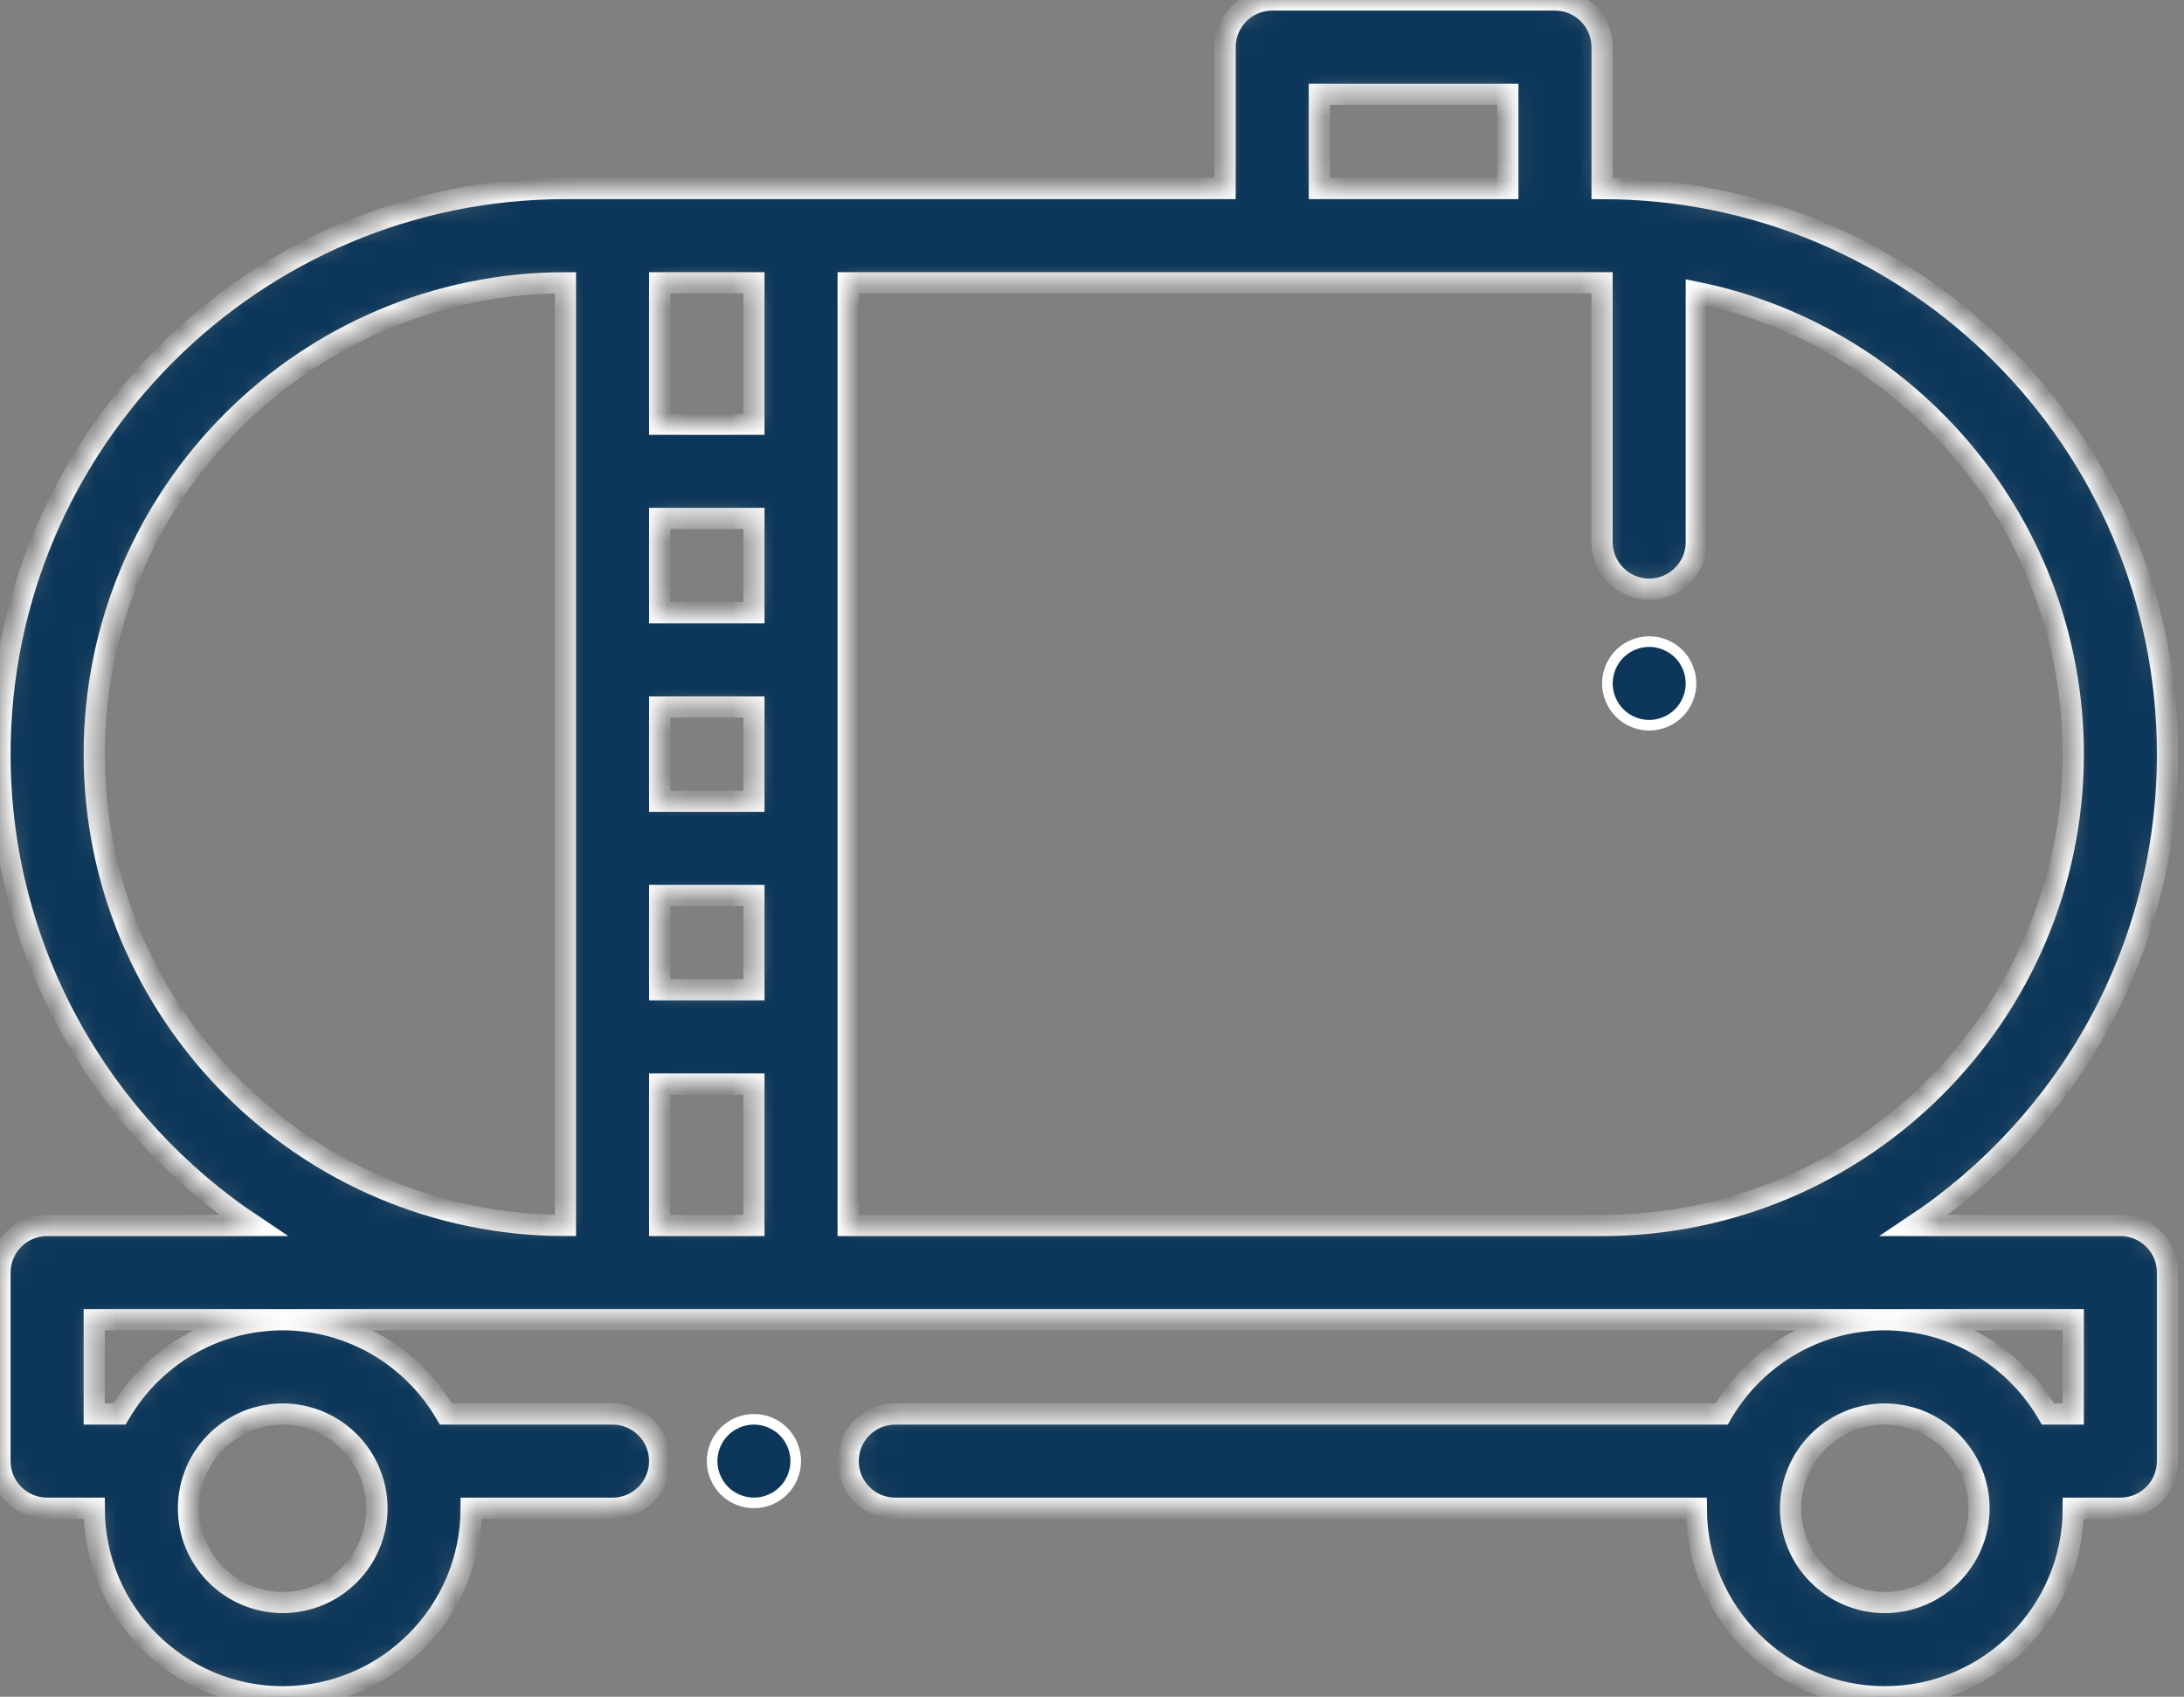 <svg width="103" height="80" viewBox="0 0 103 80" fill="none" xmlns="http://www.w3.org/2000/svg">
<rect x="0" y="0" width="103" height="80" fill="#808080" stroke="none"/>
<mask id="path-1-inside-1" fill="white">
<path d="M100.001 57.778H90.279C97.472 52.996 102.223 44.821 102.223 35.556C102.223 20.851 90.26 8.889 75.556 8.889V2.222C75.556 0.995 74.561 0 73.334 0H60C58.773 0 57.778 0.995 57.778 2.222V8.889H37.778H28.889H26.667C11.963 8.889 0 20.851 0 35.556C0 44.821 4.751 52.996 11.944 57.778H2.222C0.995 57.778 0 58.773 0 60V68.889C0 70.116 0.995 71.111 2.222 71.111H4.444C4.444 76.012 8.432 80 13.333 80C18.235 80 22.222 76.013 22.222 71.111H28.889C30.116 71.111 31.111 70.116 31.111 68.889C31.111 67.662 30.116 66.667 28.889 66.667H21.032C21.011 66.631 20.987 66.597 20.966 66.562C20.926 66.494 20.884 66.428 20.841 66.362C20.745 66.21 20.644 66.061 20.539 65.916C20.507 65.872 20.477 65.827 20.444 65.784C20.382 65.701 20.317 65.62 20.252 65.539C20.212 65.49 20.173 65.442 20.132 65.394C20.067 65.316 20.001 65.239 19.932 65.163C19.887 65.113 19.84 65.064 19.793 65.015C19.687 64.903 19.578 64.793 19.466 64.686C19.401 64.623 19.335 64.56 19.267 64.5C19.209 64.448 19.15 64.397 19.09 64.347C19.012 64.28 18.932 64.214 18.851 64.15C18.801 64.11 18.752 64.071 18.701 64.032C18.566 63.929 18.428 63.83 18.287 63.735C18.284 63.732 18.281 63.73 18.277 63.728C18.132 63.63 17.982 63.538 17.83 63.449C17.805 63.434 17.779 63.419 17.753 63.404C17.608 63.321 17.461 63.241 17.311 63.166C17.301 63.161 17.291 63.155 17.28 63.15C16.944 62.983 16.596 62.837 16.238 62.712C16.227 62.709 16.217 62.705 16.206 62.702C16.035 62.643 15.861 62.589 15.685 62.541C15.677 62.539 15.669 62.536 15.661 62.534C15.304 62.437 14.939 62.362 14.566 62.31C14.527 62.305 14.488 62.3 14.449 62.295C14.308 62.277 14.165 62.263 14.021 62.252C13.974 62.248 13.927 62.244 13.879 62.241C13.698 62.23 13.517 62.222 13.333 62.222C13.15 62.222 12.968 62.23 12.787 62.241C12.74 62.244 12.693 62.248 12.646 62.252C12.502 62.263 12.359 62.277 12.217 62.295C12.178 62.3 12.139 62.304 12.1 62.31C11.727 62.362 11.362 62.437 11.005 62.534C10.997 62.536 10.989 62.539 10.981 62.541C10.805 62.589 10.632 62.643 10.46 62.702C10.45 62.705 10.439 62.709 10.428 62.712C10.07 62.837 9.722 62.983 9.386 63.15C9.376 63.155 9.366 63.161 9.356 63.166C9.206 63.241 9.059 63.321 8.914 63.404C8.888 63.419 8.862 63.434 8.836 63.449C8.685 63.538 8.535 63.63 8.389 63.728C8.386 63.731 8.383 63.733 8.379 63.735C8.238 63.83 8.101 63.929 7.965 64.032C7.915 64.07 7.866 64.11 7.816 64.15C7.735 64.214 7.655 64.28 7.576 64.347C7.517 64.397 7.458 64.448 7.4 64.5C7.332 64.561 7.266 64.623 7.201 64.686C7.088 64.793 6.98 64.902 6.873 65.015C6.827 65.064 6.78 65.113 6.734 65.163C6.666 65.238 6.6 65.316 6.534 65.394C6.494 65.442 6.454 65.49 6.415 65.539C6.35 65.62 6.285 65.701 6.222 65.784C6.19 65.827 6.159 65.872 6.128 65.916C6.023 66.061 5.922 66.209 5.825 66.362C5.783 66.428 5.741 66.494 5.701 66.562C5.679 66.597 5.656 66.631 5.635 66.667H4.444V62.222H13.333H26.667H28.889H37.778H75.556H88.889H97.778V66.667H96.587C96.567 66.631 96.543 66.597 96.522 66.562C96.481 66.494 96.439 66.428 96.397 66.362C96.3 66.21 96.2 66.061 96.095 65.916C96.063 65.872 96.032 65.827 96 65.784C95.938 65.701 95.873 65.62 95.808 65.539C95.768 65.49 95.728 65.442 95.688 65.394C95.623 65.316 95.556 65.239 95.488 65.163C95.443 65.113 95.395 65.064 95.349 65.015C95.243 64.903 95.133 64.793 95.022 64.686C94.956 64.623 94.89 64.56 94.823 64.5C94.765 64.448 94.706 64.397 94.646 64.347C94.567 64.28 94.487 64.214 94.406 64.15C94.357 64.11 94.308 64.071 94.257 64.032C94.122 63.929 93.984 63.83 93.843 63.735C93.84 63.732 93.836 63.73 93.833 63.728C93.688 63.63 93.538 63.538 93.386 63.449C93.36 63.434 93.335 63.419 93.309 63.404C93.164 63.321 93.017 63.241 92.867 63.166C92.857 63.161 92.847 63.155 92.837 63.15C92.501 62.983 92.152 62.837 91.794 62.712C91.783 62.709 91.773 62.705 91.762 62.702C91.591 62.643 91.417 62.589 91.241 62.541C91.233 62.539 91.225 62.536 91.217 62.534C90.861 62.437 90.495 62.362 90.122 62.31C90.083 62.305 90.044 62.3 90.005 62.295C89.864 62.277 89.721 62.263 89.577 62.252C89.53 62.248 89.483 62.244 89.435 62.241C89.254 62.23 89.073 62.222 88.889 62.222C88.706 62.222 88.524 62.23 88.344 62.241C88.296 62.244 88.249 62.248 88.202 62.252C88.058 62.263 87.915 62.277 87.773 62.295C87.734 62.3 87.695 62.304 87.656 62.31C87.284 62.362 86.918 62.437 86.562 62.534C86.554 62.536 86.546 62.539 86.538 62.541C86.362 62.589 86.188 62.643 86.017 62.702C86.006 62.705 85.995 62.709 85.985 62.712C85.626 62.837 85.278 62.983 84.942 63.15C84.932 63.155 84.922 63.161 84.912 63.166C84.762 63.241 84.615 63.321 84.47 63.404C84.444 63.419 84.418 63.434 84.393 63.449C84.241 63.538 84.091 63.63 83.946 63.728C83.942 63.731 83.939 63.733 83.936 63.735C83.795 63.83 83.657 63.929 83.522 64.032C83.471 64.07 83.422 64.11 83.373 64.15C83.291 64.214 83.211 64.28 83.133 64.347C83.073 64.397 83.014 64.448 82.956 64.5C82.888 64.561 82.823 64.623 82.757 64.686C82.645 64.793 82.536 64.902 82.43 65.015C82.383 65.064 82.336 65.113 82.291 65.163C82.222 65.238 82.156 65.316 82.091 65.394C82.05 65.442 82.01 65.49 81.971 65.539C81.906 65.62 81.841 65.701 81.779 65.784C81.746 65.827 81.716 65.872 81.684 65.916C81.579 66.061 81.478 66.209 81.382 66.362C81.34 66.428 81.297 66.494 81.257 66.562C81.236 66.597 81.212 66.631 81.192 66.667H42.222C40.995 66.667 40 67.662 40 68.889C40 70.116 40.995 71.111 42.222 71.111H80C80 76.012 83.988 80 88.889 80C93.79 80 97.778 76.013 97.778 71.111H100C101.228 71.111 102.222 70.116 102.222 68.889V60C102.223 58.773 101.228 57.778 100.001 57.778ZM9.212 69.457C9.225 69.423 9.238 69.388 9.252 69.355C9.36 69.105 9.49 68.867 9.64 68.642C9.651 68.627 9.662 68.612 9.672 68.597C9.739 68.501 9.808 68.407 9.881 68.317C9.898 68.297 9.915 68.276 9.931 68.257C10.005 68.168 10.082 68.084 10.163 68.001C10.177 67.987 10.191 67.972 10.205 67.957C10.393 67.771 10.598 67.602 10.816 67.452C10.852 67.428 10.888 67.405 10.924 67.382C10.996 67.335 11.069 67.29 11.144 67.248C11.189 67.222 11.234 67.197 11.281 67.173C11.353 67.135 11.427 67.1 11.502 67.066C11.547 67.046 11.592 67.023 11.638 67.004C11.751 66.957 11.866 66.915 11.984 66.877C12.029 66.863 12.076 66.851 12.122 66.838C12.204 66.815 12.287 66.793 12.371 66.774C12.422 66.762 12.474 66.753 12.526 66.743C12.613 66.727 12.7 66.714 12.788 66.703C12.834 66.697 12.879 66.691 12.925 66.687C13.06 66.675 13.196 66.667 13.333 66.667C13.471 66.667 13.607 66.675 13.741 66.688C13.787 66.692 13.832 66.698 13.878 66.704C13.966 66.715 14.054 66.728 14.14 66.744C14.192 66.753 14.244 66.763 14.295 66.775C14.38 66.793 14.463 66.816 14.545 66.839C14.591 66.852 14.637 66.863 14.682 66.878C14.8 66.915 14.915 66.958 15.028 67.005C15.075 67.024 15.119 67.046 15.165 67.067C15.239 67.101 15.314 67.136 15.386 67.174C15.432 67.197 15.477 67.223 15.523 67.248C15.597 67.291 15.671 67.335 15.742 67.382C15.778 67.405 15.815 67.428 15.85 67.452C16.069 67.603 16.273 67.772 16.461 67.958C16.475 67.972 16.489 67.988 16.503 68.002C16.584 68.084 16.661 68.169 16.735 68.257C16.752 68.277 16.768 68.297 16.785 68.318C16.858 68.408 16.928 68.501 16.994 68.597C17.005 68.613 17.016 68.627 17.026 68.643C17.176 68.867 17.306 69.106 17.414 69.356C17.428 69.389 17.441 69.424 17.455 69.457C17.661 69.969 17.778 70.526 17.778 71.111C17.778 73.562 15.784 75.555 13.333 75.555C10.882 75.555 8.889 73.562 8.889 71.111C8.889 70.526 9.005 69.969 9.212 69.457ZM26.667 57.778C14.413 57.778 4.444 47.809 4.444 35.556C4.444 23.302 14.413 13.333 26.667 13.333V57.778ZM35.556 57.778H31.111V51.111H35.556V57.778ZM35.556 46.667H31.111V42.222H35.556V46.667ZM35.556 37.778H31.111V33.333H35.556V37.778ZM35.556 28.889H31.111V24.444H35.556V28.889ZM35.556 20H31.111V13.333H35.556V20ZM62.222 4.444H71.111V8.889H62.222V4.444ZM75.556 57.778H40V13.333H60H73.334H75.556V25.555C75.556 26.783 76.551 27.778 77.778 27.778C79.005 27.778 80 26.783 80 25.555V13.78C90.131 15.845 97.778 24.824 97.778 35.556C97.778 47.809 87.809 57.778 75.556 57.778ZM88.889 75.556C86.438 75.556 84.445 73.562 84.445 71.111C84.445 70.526 84.561 69.969 84.767 69.457C84.781 69.423 84.793 69.388 84.808 69.355C84.916 69.105 85.046 68.867 85.196 68.642C85.206 68.627 85.218 68.612 85.228 68.597C85.294 68.501 85.364 68.407 85.437 68.317C85.454 68.297 85.47 68.276 85.487 68.257C85.561 68.168 85.638 68.084 85.719 68.001C85.733 67.987 85.747 67.972 85.761 67.957C85.949 67.771 86.154 67.602 86.372 67.452C86.407 67.428 86.443 67.405 86.48 67.382C86.552 67.335 86.625 67.29 86.7 67.248C86.745 67.222 86.79 67.197 86.836 67.173C86.909 67.135 86.983 67.1 87.057 67.066C87.103 67.046 87.147 67.023 87.194 67.004C87.307 66.957 87.422 66.915 87.54 66.877C87.585 66.863 87.632 66.851 87.677 66.838C87.76 66.815 87.842 66.793 87.927 66.774C87.978 66.762 88.03 66.753 88.082 66.743C88.168 66.727 88.256 66.714 88.344 66.703C88.39 66.697 88.435 66.691 88.481 66.687C88.616 66.675 88.752 66.667 88.889 66.667C89.027 66.667 89.162 66.675 89.297 66.688C89.343 66.692 89.388 66.698 89.434 66.704C89.522 66.715 89.609 66.728 89.696 66.744C89.748 66.753 89.8 66.763 89.851 66.775C89.936 66.793 90.018 66.816 90.101 66.839C90.146 66.852 90.193 66.863 90.238 66.878C90.356 66.915 90.471 66.958 90.584 67.005C90.631 67.024 90.675 67.046 90.721 67.067C90.795 67.101 90.87 67.136 90.942 67.174C90.987 67.197 91.033 67.223 91.078 67.248C91.153 67.291 91.227 67.335 91.298 67.382C91.334 67.405 91.371 67.428 91.406 67.452C91.624 67.603 91.829 67.772 92.017 67.958C92.031 67.972 92.045 67.988 92.059 68.002C92.139 68.084 92.217 68.169 92.291 68.257C92.308 68.277 92.324 68.297 92.341 68.318C92.414 68.408 92.484 68.501 92.55 68.597C92.56 68.613 92.572 68.627 92.582 68.643C92.732 68.867 92.862 69.106 92.97 69.356C92.984 69.389 92.997 69.424 93.011 69.457C93.217 69.969 93.334 70.527 93.334 71.112C93.334 73.562 91.34 75.556 88.889 75.556Z"/>
</mask>
<path d="M100.001 57.778H90.279C97.472 52.996 102.223 44.821 102.223 35.556C102.223 20.851 90.26 8.889 75.556 8.889V2.222C75.556 0.995 74.561 0 73.334 0H60C58.773 0 57.778 0.995 57.778 2.222V8.889H37.778H28.889H26.667C11.963 8.889 0 20.851 0 35.556C0 44.821 4.751 52.996 11.944 57.778H2.222C0.995 57.778 0 58.773 0 60V68.889C0 70.116 0.995 71.111 2.222 71.111H4.444C4.444 76.012 8.432 80 13.333 80C18.235 80 22.222 76.013 22.222 71.111H28.889C30.116 71.111 31.111 70.116 31.111 68.889C31.111 67.662 30.116 66.667 28.889 66.667H21.032C21.011 66.631 20.987 66.597 20.966 66.562C20.926 66.494 20.884 66.428 20.841 66.362C20.745 66.21 20.644 66.061 20.539 65.916C20.507 65.872 20.477 65.827 20.444 65.784C20.382 65.701 20.317 65.62 20.252 65.539C20.212 65.49 20.173 65.442 20.132 65.394C20.067 65.316 20.001 65.239 19.932 65.163C19.887 65.113 19.84 65.064 19.793 65.015C19.687 64.903 19.578 64.793 19.466 64.686C19.401 64.623 19.335 64.56 19.267 64.5C19.209 64.448 19.15 64.397 19.09 64.347C19.012 64.28 18.932 64.214 18.851 64.15C18.801 64.11 18.752 64.071 18.701 64.032C18.566 63.929 18.428 63.83 18.287 63.735C18.284 63.732 18.281 63.73 18.277 63.728C18.132 63.63 17.982 63.538 17.83 63.449C17.805 63.434 17.779 63.419 17.753 63.404C17.608 63.321 17.461 63.241 17.311 63.166C17.301 63.161 17.291 63.155 17.28 63.15C16.944 62.983 16.596 62.837 16.238 62.712C16.227 62.709 16.217 62.705 16.206 62.702C16.035 62.643 15.861 62.589 15.685 62.541C15.677 62.539 15.669 62.536 15.661 62.534C15.304 62.437 14.939 62.362 14.566 62.31C14.527 62.305 14.488 62.3 14.449 62.295C14.308 62.277 14.165 62.263 14.021 62.252C13.974 62.248 13.927 62.244 13.879 62.241C13.698 62.23 13.517 62.222 13.333 62.222C13.15 62.222 12.968 62.23 12.787 62.241C12.74 62.244 12.693 62.248 12.646 62.252C12.502 62.263 12.359 62.277 12.217 62.295C12.178 62.3 12.139 62.304 12.1 62.31C11.727 62.362 11.362 62.437 11.005 62.534C10.997 62.536 10.989 62.539 10.981 62.541C10.805 62.589 10.632 62.643 10.46 62.702C10.45 62.705 10.439 62.709 10.428 62.712C10.07 62.837 9.722 62.983 9.386 63.15C9.376 63.155 9.366 63.161 9.356 63.166C9.206 63.241 9.059 63.321 8.914 63.404C8.888 63.419 8.862 63.434 8.836 63.449C8.685 63.538 8.535 63.63 8.389 63.728C8.386 63.731 8.383 63.733 8.379 63.735C8.238 63.83 8.101 63.929 7.965 64.032C7.915 64.07 7.866 64.11 7.816 64.15C7.735 64.214 7.655 64.28 7.576 64.347C7.517 64.397 7.458 64.448 7.4 64.5C7.332 64.561 7.266 64.623 7.201 64.686C7.088 64.793 6.98 64.902 6.873 65.015C6.827 65.064 6.78 65.113 6.734 65.163C6.666 65.238 6.6 65.316 6.534 65.394C6.494 65.442 6.454 65.49 6.415 65.539C6.35 65.62 6.285 65.701 6.222 65.784C6.19 65.827 6.159 65.872 6.128 65.916C6.023 66.061 5.922 66.209 5.825 66.362C5.783 66.428 5.741 66.494 5.701 66.562C5.679 66.597 5.656 66.631 5.635 66.667H4.444V62.222H13.333H26.667H28.889H37.778H75.556H88.889H97.778V66.667H96.587C96.567 66.631 96.543 66.597 96.522 66.562C96.481 66.494 96.439 66.428 96.397 66.362C96.3 66.21 96.2 66.061 96.095 65.916C96.063 65.872 96.032 65.827 96 65.784C95.938 65.701 95.873 65.62 95.808 65.539C95.768 65.49 95.728 65.442 95.688 65.394C95.623 65.316 95.556 65.239 95.488 65.163C95.443 65.113 95.395 65.064 95.349 65.015C95.243 64.903 95.133 64.793 95.022 64.686C94.956 64.623 94.89 64.56 94.823 64.5C94.765 64.448 94.706 64.397 94.646 64.347C94.567 64.28 94.487 64.214 94.406 64.15C94.357 64.11 94.308 64.071 94.257 64.032C94.122 63.929 93.984 63.83 93.843 63.735C93.84 63.732 93.836 63.73 93.833 63.728C93.688 63.63 93.538 63.538 93.386 63.449C93.36 63.434 93.335 63.419 93.309 63.404C93.164 63.321 93.017 63.241 92.867 63.166C92.857 63.161 92.847 63.155 92.837 63.15C92.501 62.983 92.152 62.837 91.794 62.712C91.783 62.709 91.773 62.705 91.762 62.702C91.591 62.643 91.417 62.589 91.241 62.541C91.233 62.539 91.225 62.536 91.217 62.534C90.861 62.437 90.495 62.362 90.122 62.31C90.083 62.305 90.044 62.3 90.005 62.295C89.864 62.277 89.721 62.263 89.577 62.252C89.53 62.248 89.483 62.244 89.435 62.241C89.254 62.23 89.073 62.222 88.889 62.222C88.706 62.222 88.524 62.23 88.344 62.241C88.296 62.244 88.249 62.248 88.202 62.252C88.058 62.263 87.915 62.277 87.773 62.295C87.734 62.3 87.695 62.304 87.656 62.31C87.284 62.362 86.918 62.437 86.562 62.534C86.554 62.536 86.546 62.539 86.538 62.541C86.362 62.589 86.188 62.643 86.017 62.702C86.006 62.705 85.995 62.709 85.985 62.712C85.626 62.837 85.278 62.983 84.942 63.15C84.932 63.155 84.922 63.161 84.912 63.166C84.762 63.241 84.615 63.321 84.47 63.404C84.444 63.419 84.418 63.434 84.393 63.449C84.241 63.538 84.091 63.63 83.946 63.728C83.942 63.731 83.939 63.733 83.936 63.735C83.795 63.83 83.657 63.929 83.522 64.032C83.471 64.07 83.422 64.11 83.373 64.15C83.291 64.214 83.211 64.28 83.133 64.347C83.073 64.397 83.014 64.448 82.956 64.5C82.888 64.561 82.823 64.623 82.757 64.686C82.645 64.793 82.536 64.902 82.43 65.015C82.383 65.064 82.336 65.113 82.291 65.163C82.222 65.238 82.156 65.316 82.091 65.394C82.05 65.442 82.01 65.49 81.971 65.539C81.906 65.62 81.841 65.701 81.779 65.784C81.746 65.827 81.716 65.872 81.684 65.916C81.579 66.061 81.478 66.209 81.382 66.362C81.34 66.428 81.297 66.494 81.257 66.562C81.236 66.597 81.212 66.631 81.192 66.667H42.222C40.995 66.667 40 67.662 40 68.889C40 70.116 40.995 71.111 42.222 71.111H80C80 76.012 83.988 80 88.889 80C93.79 80 97.778 76.013 97.778 71.111H100C101.228 71.111 102.222 70.116 102.222 68.889V60C102.223 58.773 101.228 57.778 100.001 57.778ZM9.212 69.457C9.225 69.423 9.238 69.388 9.252 69.355C9.36 69.105 9.49 68.867 9.64 68.642C9.651 68.627 9.662 68.612 9.672 68.597C9.739 68.501 9.808 68.407 9.881 68.317C9.898 68.297 9.915 68.276 9.931 68.257C10.005 68.168 10.082 68.084 10.163 68.001C10.177 67.987 10.191 67.972 10.205 67.957C10.393 67.771 10.598 67.602 10.816 67.452C10.852 67.428 10.888 67.405 10.924 67.382C10.996 67.335 11.069 67.29 11.144 67.248C11.189 67.222 11.234 67.197 11.281 67.173C11.353 67.135 11.427 67.1 11.502 67.066C11.547 67.046 11.592 67.023 11.638 67.004C11.751 66.957 11.866 66.915 11.984 66.877C12.029 66.863 12.076 66.851 12.122 66.838C12.204 66.815 12.287 66.793 12.371 66.774C12.422 66.762 12.474 66.753 12.526 66.743C12.613 66.727 12.7 66.714 12.788 66.703C12.834 66.697 12.879 66.691 12.925 66.687C13.06 66.675 13.196 66.667 13.333 66.667C13.471 66.667 13.607 66.675 13.741 66.688C13.787 66.692 13.832 66.698 13.878 66.704C13.966 66.715 14.054 66.728 14.14 66.744C14.192 66.753 14.244 66.763 14.295 66.775C14.38 66.793 14.463 66.816 14.545 66.839C14.591 66.852 14.637 66.863 14.682 66.878C14.8 66.915 14.915 66.958 15.028 67.005C15.075 67.024 15.119 67.046 15.165 67.067C15.239 67.101 15.314 67.136 15.386 67.174C15.432 67.197 15.477 67.223 15.523 67.248C15.597 67.291 15.671 67.335 15.742 67.382C15.778 67.405 15.815 67.428 15.85 67.452C16.069 67.603 16.273 67.772 16.461 67.958C16.475 67.972 16.489 67.988 16.503 68.002C16.584 68.084 16.661 68.169 16.735 68.257C16.752 68.277 16.768 68.297 16.785 68.318C16.858 68.408 16.928 68.501 16.994 68.597C17.005 68.613 17.016 68.627 17.026 68.643C17.176 68.867 17.306 69.106 17.414 69.356C17.428 69.389 17.441 69.424 17.455 69.457C17.661 69.969 17.778 70.526 17.778 71.111C17.778 73.562 15.784 75.555 13.333 75.555C10.882 75.555 8.889 73.562 8.889 71.111C8.889 70.526 9.005 69.969 9.212 69.457ZM26.667 57.778C14.413 57.778 4.444 47.809 4.444 35.556C4.444 23.302 14.413 13.333 26.667 13.333V57.778ZM35.556 57.778H31.111V51.111H35.556V57.778ZM35.556 46.667H31.111V42.222H35.556V46.667ZM35.556 37.778H31.111V33.333H35.556V37.778ZM35.556 28.889H31.111V24.444H35.556V28.889ZM35.556 20H31.111V13.333H35.556V20ZM62.222 4.444H71.111V8.889H62.222V4.444ZM75.556 57.778H40V13.333H60H73.334H75.556V25.555C75.556 26.783 76.551 27.778 77.778 27.778C79.005 27.778 80 26.783 80 25.555V13.78C90.131 15.845 97.778 24.824 97.778 35.556C97.778 47.809 87.809 57.778 75.556 57.778ZM88.889 75.556C86.438 75.556 84.445 73.562 84.445 71.111C84.445 70.526 84.561 69.969 84.767 69.457C84.781 69.423 84.793 69.388 84.808 69.355C84.916 69.105 85.046 68.867 85.196 68.642C85.206 68.627 85.218 68.612 85.228 68.597C85.294 68.501 85.364 68.407 85.437 68.317C85.454 68.297 85.47 68.276 85.487 68.257C85.561 68.168 85.638 68.084 85.719 68.001C85.733 67.987 85.747 67.972 85.761 67.957C85.949 67.771 86.154 67.602 86.372 67.452C86.407 67.428 86.443 67.405 86.48 67.382C86.552 67.335 86.625 67.29 86.7 67.248C86.745 67.222 86.79 67.197 86.836 67.173C86.909 67.135 86.983 67.1 87.057 67.066C87.103 67.046 87.147 67.023 87.194 67.004C87.307 66.957 87.422 66.915 87.54 66.877C87.585 66.863 87.632 66.851 87.677 66.838C87.76 66.815 87.842 66.793 87.927 66.774C87.978 66.762 88.03 66.753 88.082 66.743C88.168 66.727 88.256 66.714 88.344 66.703C88.39 66.697 88.435 66.691 88.481 66.687C88.616 66.675 88.752 66.667 88.889 66.667C89.027 66.667 89.162 66.675 89.297 66.688C89.343 66.692 89.388 66.698 89.434 66.704C89.522 66.715 89.609 66.728 89.696 66.744C89.748 66.753 89.8 66.763 89.851 66.775C89.936 66.793 90.018 66.816 90.101 66.839C90.146 66.852 90.193 66.863 90.238 66.878C90.356 66.915 90.471 66.958 90.584 67.005C90.631 67.024 90.675 67.046 90.721 67.067C90.795 67.101 90.87 67.136 90.942 67.174C90.987 67.197 91.033 67.223 91.078 67.248C91.153 67.291 91.227 67.335 91.298 67.382C91.334 67.405 91.371 67.428 91.406 67.452C91.624 67.603 91.829 67.772 92.017 67.958C92.031 67.972 92.045 67.988 92.059 68.002C92.139 68.084 92.217 68.169 92.291 68.257C92.308 68.277 92.324 68.297 92.341 68.318C92.414 68.408 92.484 68.501 92.55 68.597C92.56 68.613 92.572 68.627 92.582 68.643C92.732 68.867 92.862 69.106 92.97 69.356C92.984 69.389 92.997 69.424 93.011 69.457C93.217 69.969 93.334 70.527 93.334 71.112C93.334 73.562 91.34 75.556 88.889 75.556Z" fill="#0C375A" stroke="white" mask="url(#path-1-inside-1)"/>
<path d="M35.556 66.916C36.074 66.916 36.583 67.127 36.95 67.494C36.95 67.494 36.95 67.494 36.95 67.494C37.316 67.861 37.528 68.37 37.528 68.888C37.528 69.406 37.316 69.916 36.95 70.282C36.584 70.649 36.074 70.86 35.556 70.86C35.038 70.86 34.528 70.649 34.161 70.282C33.795 69.916 33.584 69.406 33.584 68.888C33.584 68.37 33.795 67.86 34.161 67.494C34.528 67.127 35.038 66.916 35.556 66.916Z" fill="#0C375A" stroke="white" stroke-width="0.5"/>
<path d="M79.173 30.828L79.173 30.828C79.539 31.194 79.75 31.704 79.75 32.222C79.75 32.74 79.539 33.25 79.173 33.616C78.806 33.983 78.296 34.194 77.778 34.194C77.26 34.194 76.751 33.983 76.384 33.616C76.017 33.25 75.806 32.74 75.806 32.222C75.806 31.704 76.017 31.194 76.384 30.828C76.751 30.461 77.26 30.25 77.778 30.25C78.296 30.25 78.806 30.461 79.173 30.828Z" fill="#0C375A" stroke="white" stroke-width="0.5"/>
</svg>
